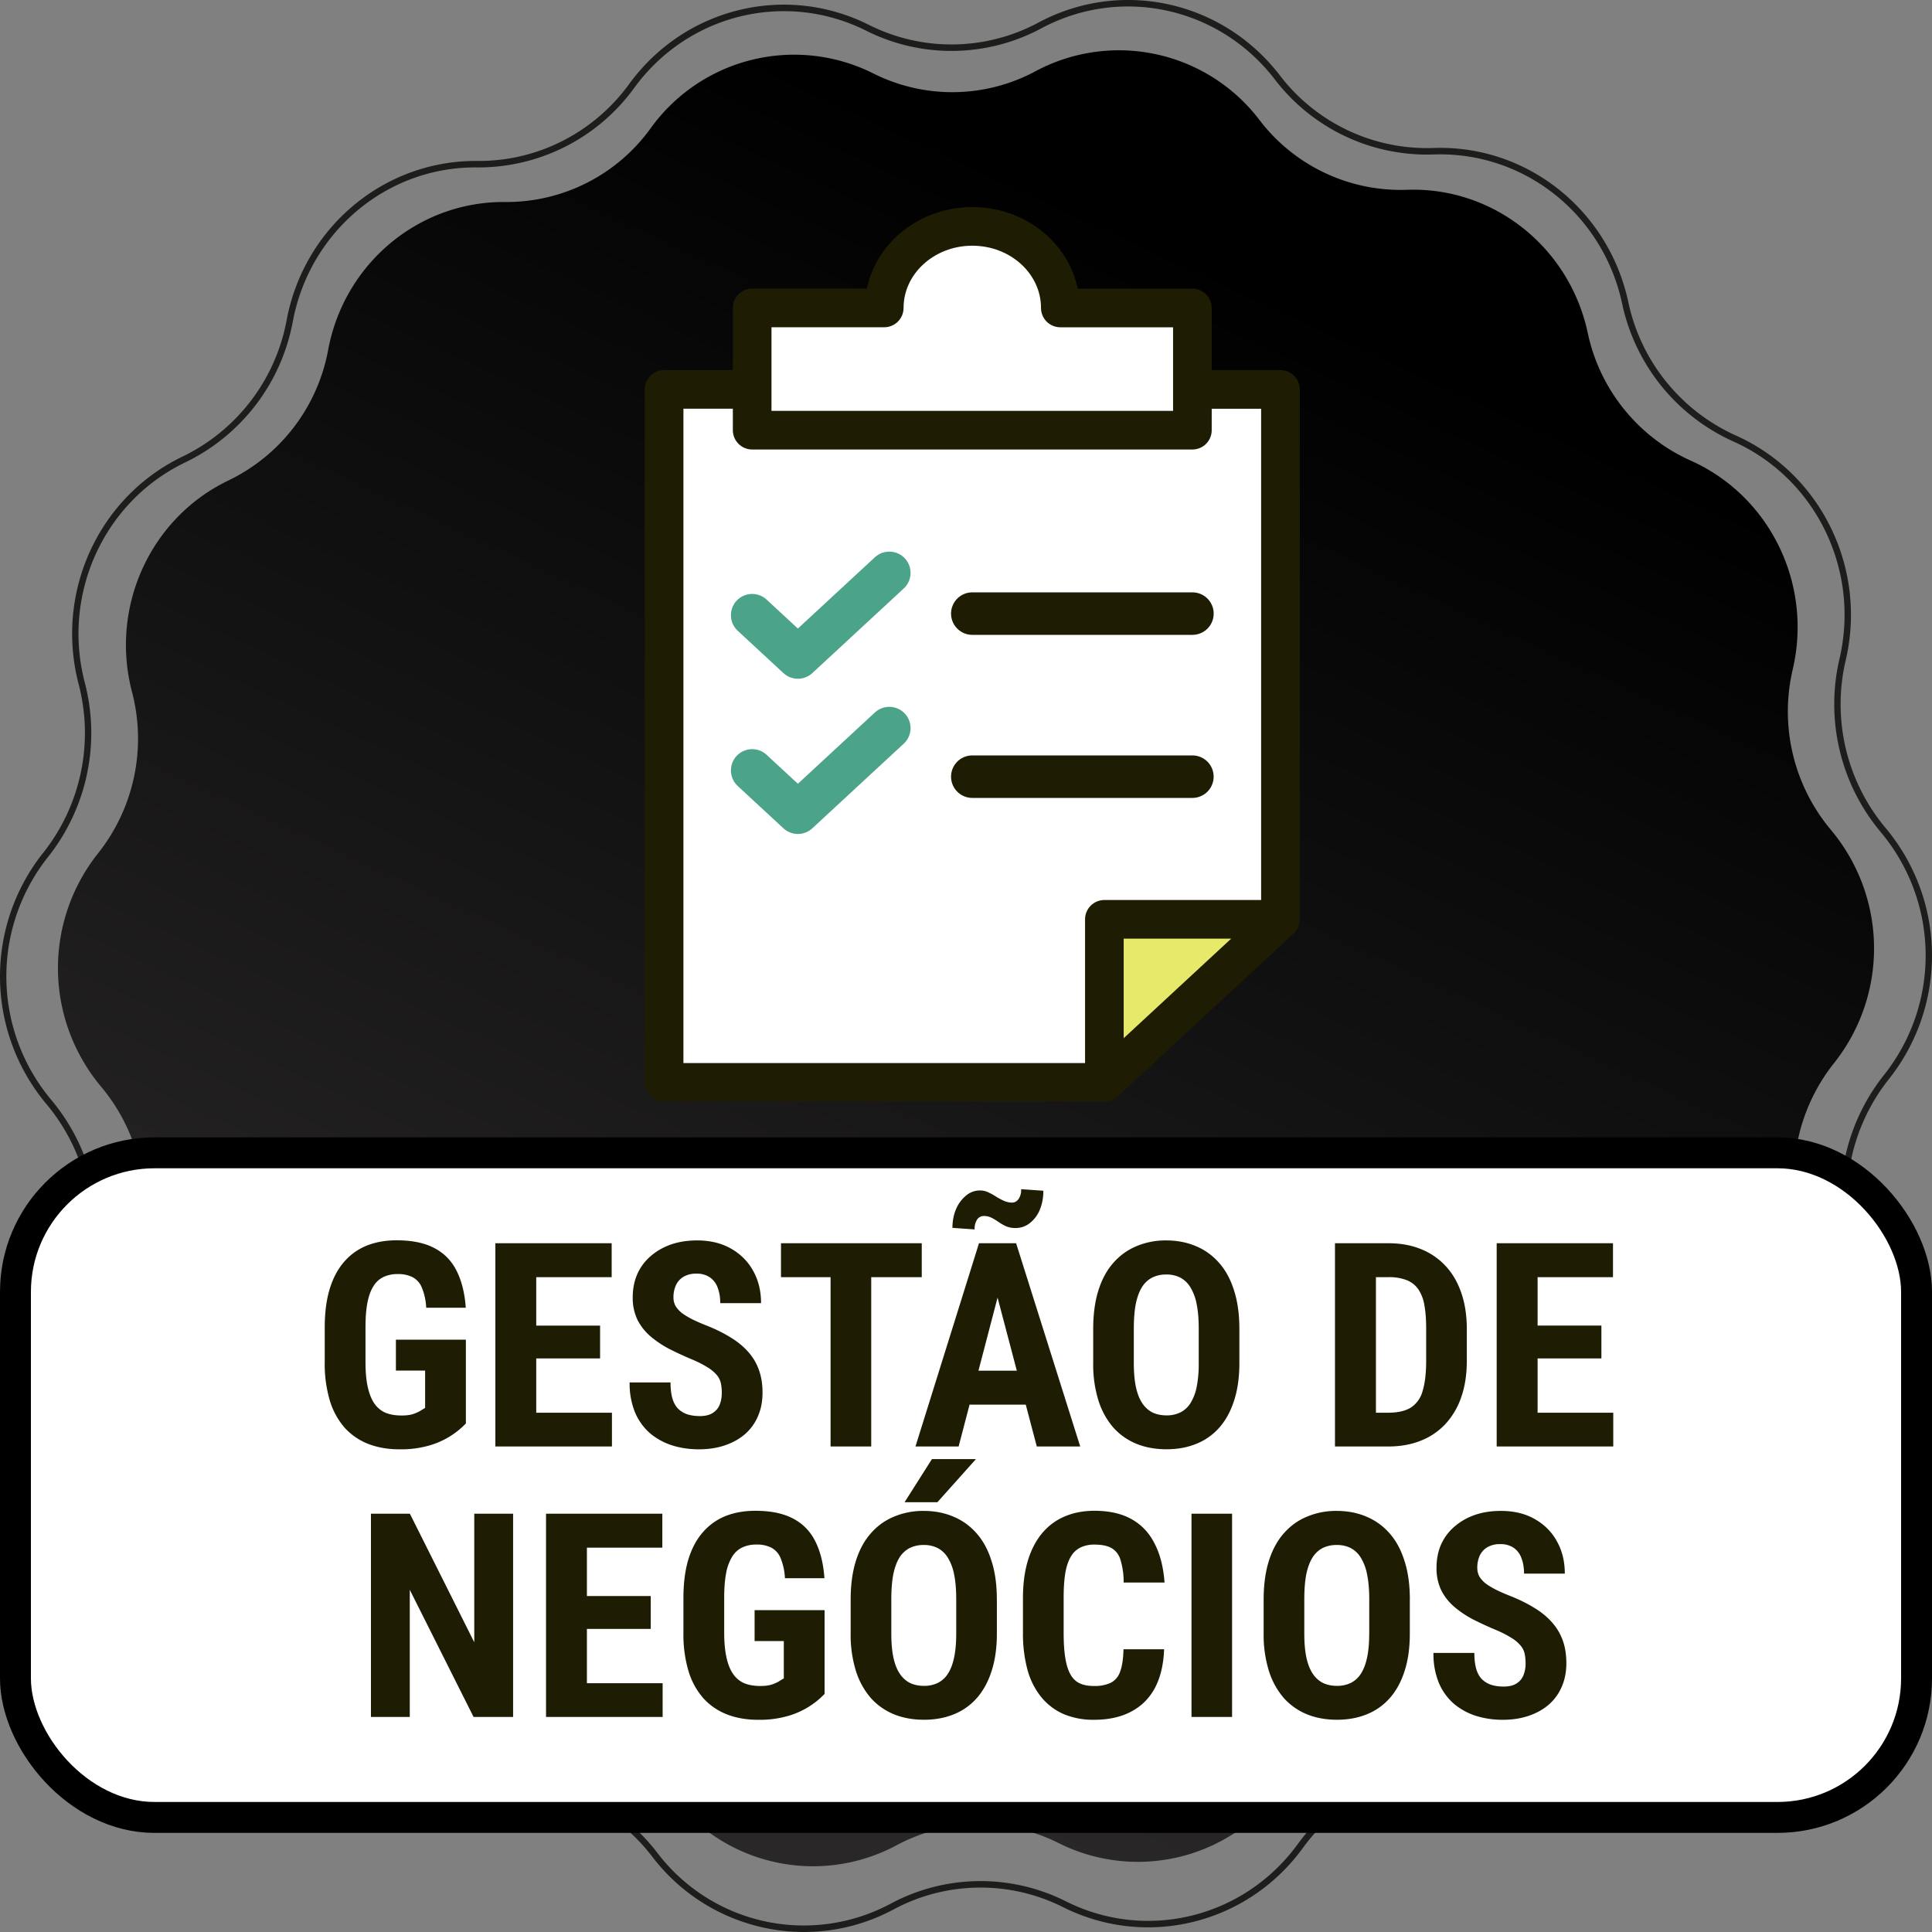 <svg xmlns:xlink="http://www.w3.org/1999/xlink" xmlns="http://www.w3.org/2000/svg" viewBox="0 0 50 50" width="50" height="50" fill="none"><rect x="0" y="0" width="50" height="50" fill="#808080" stroke="none"/><path fill-rule="evenodd" clip-rule="evenodd" d="M13.082 45.999c1.526 0 2.983.72 3.927 1.948a4.76 4.76 0 0 0 6.043 1.319 4.92 4.92 0 0 1 4.529-.062c2.092 1.052 4.618.428 6.006-1.481a4.972 4.972 0 0 1 4.1-2.056c2.314 0 4.3-1.67 4.734-3.988a5.075 5.075 0 0 1 2.777-3.642c2.111-1.01 3.208-3.41 2.607-5.704a5.158 5.158 0 0 1 .949-4.508 4.971 4.971 0 0 0-.082-6.292 5.154 5.154 0 0 1-1.067-4.48c.541-2.311-.618-4.68-2.755-5.632a5.068 5.068 0 0 1-2.87-3.566c-.498-2.321-2.549-3.943-4.884-3.857a4.963 4.963 0 0 1-4.106-1.945C31.553.182 29.011-.373 26.947.735a4.92 4.92 0 0 1-4.528.061C20.326-.254 17.8.368 16.412 2.277a4.982 4.982 0 0 1-4.054 2.056c-2.33-.03-4.343 1.654-4.78 3.988a5.075 5.075 0 0 1-2.776 3.642c-2.112 1.01-3.208 3.41-2.607 5.705a5.16 5.16 0 0 1-.95 4.508 4.97 4.97 0 0 0 .083 6.29 5.155 5.155 0 0 1 1.066 4.482c-.54 2.31.618 4.679 2.756 5.631a5.07 5.07 0 0 1 2.87 3.566c.485 2.262 2.448 3.86 4.706 3.86.059 0 .118 0 .177-.003l.179-.003M20.807 50a4.947 4.947 0 0 1-3.927-1.95 4.798 4.798 0 0 0-3.97-1.88 5.323 5.323 0 0 1-.183.003c-2.336 0-4.366-1.653-4.867-3.992a4.902 4.902 0 0 0-2.776-3.448c-2.21-.985-3.409-3.435-2.85-5.824a4.986 4.986 0 0 0-1.03-4.333 5.14 5.14 0 0 1-.086-6.506 4.99 4.99 0 0 0 .918-4.36c-.622-2.373.512-4.854 2.696-5.898a4.908 4.908 0 0 0 2.685-3.523c.448-2.396 2.503-4.124 4.895-4.124h.094c1.522 0 2.967-.74 3.874-1.987C17.716.203 20.328-.442 22.492.646a4.757 4.757 0 0 0 4.379-.06c2.135-1.145 4.763-.572 6.25 1.363a4.795 4.795 0 0 0 3.97 1.881c2.409-.09 4.535 1.589 5.05 3.989a4.901 4.901 0 0 0 2.775 3.448c2.21.985 3.409 3.435 2.85 5.824a4.985 4.985 0 0 0 1.03 4.333 5.141 5.141 0 0 1 .086 6.506 4.988 4.988 0 0 0-.918 4.36c.622 2.373-.512 4.854-2.696 5.898a4.908 4.908 0 0 0-2.685 3.523c-.448 2.397-2.503 4.124-4.895 4.124h-.094c-1.522 0-2.968.74-3.874 1.988-1.436 1.974-4.048 2.618-6.212 1.532a4.757 4.757 0 0 0-4.379.059 4.906 4.906 0 0 1-2.322.586" fill="#1D1D1B"></path><path fill-rule="evenodd" clip-rule="evenodd" d="M46.584 31.696c.576 2.2-.477 4.504-2.501 5.472a4.694 4.694 0 0 0-2.576 3.379c-.418 2.236-2.349 3.847-4.585 3.825a4.596 4.596 0 0 0-3.76 1.907A4.572 4.572 0 0 1 27.4 47.7a4.55 4.55 0 0 0-4.2.057 4.57 4.57 0 0 1-5.797-1.264 4.59 4.59 0 0 0-3.81-1.805c-2.234.083-4.206-1.475-4.683-3.7a4.689 4.689 0 0 0-2.663-3.308c-2.048-.913-3.161-3.187-2.643-5.402a4.77 4.77 0 0 0-.989-4.157 4.772 4.772 0 0 1-.079-6.035 4.772 4.772 0 0 0 .88-4.181c-.576-2.2.477-4.505 2.501-5.473a4.695 4.695 0 0 0 2.576-3.379c.418-2.236 2.349-3.847 4.585-3.825a4.597 4.597 0 0 0 3.76-1.907A4.572 4.572 0 0 1 22.6 1.9a4.55 4.55 0 0 0 4.2-.057 4.57 4.57 0 0 1 5.797 1.265 4.591 4.591 0 0 0 3.81 1.804c2.234-.082 4.206 1.476 4.683 3.7a4.688 4.688 0 0 0 2.663 3.308c2.048.913 3.161 3.188 2.643 5.402a4.77 4.77 0 0 0 .989 4.157 4.772 4.772 0 0 1 .079 6.035 4.771 4.771 0 0 0-.88 4.182z" fill="url(#a)"></path><rect x=".4" y="29.835" width="49.2" height="17.2" rx="3.6" fill="#fff"></rect><path d="M12.057 34.671v2.168a2.127 2.127 0 0 1-.889.553 2.647 2.647 0 0 1-.838.116c-.291 0-.556-.046-.795-.138a1.612 1.612 0 0 1-.61-.415 1.896 1.896 0 0 1-.387-.701 3.334 3.334 0 0 1-.134-1v-.897c0-.38.042-.712.127-.994.086-.284.212-.52.375-.708.164-.188.36-.327.586-.419.229-.091.486-.137.773-.137.395 0 .72.066.972.199.255.132.448.328.578.588.133.26.212.58.239.958H11.03a1.553 1.553 0 0 0-.112-.52.529.529 0 0 0-.235-.268.817.817 0 0 0-.394-.083.823.823 0 0 0-.365.076.615.615 0 0 0-.26.239c-.07.11-.121.252-.155.426-.034.173-.05.385-.05.636v.903c0 .248.019.46.057.636.039.176.095.32.17.43a.68.68 0 0 0 .289.242c.118.048.256.072.415.072.128 0 .23-.013.308-.04a.893.893 0 0 0 .184-.083c.048-.03.088-.055.12-.072v-.968h-.756v-.799h1.81zm3.78 1.89v.874H13.55v-.874h2.287zm-1.959-4.386v5.26H12.82v-5.26h1.058zm1.652 2.131v.85h-1.98v-.85h1.98zm.3-2.131v.878h-2.28v-.878h2.28zm2.85 3.877c0-.094-.008-.18-.025-.257a.487.487 0 0 0-.108-.213.961.961 0 0 0-.235-.195 2.726 2.726 0 0 0-.398-.203 9.341 9.341 0 0 1-.567-.26 2.658 2.658 0 0 1-.495-.325 1.41 1.41 0 0 1-.35-.433 1.31 1.31 0 0 1-.127-.593c0-.222.04-.423.12-.604.081-.18.197-.334.346-.462.15-.13.324-.23.524-.3.203-.07.428-.105.676-.105.337 0 .628.07.874.21.248.14.44.331.575.574.137.244.206.523.206.839H18.64c0-.15-.022-.28-.065-.394a.545.545 0 0 0-.2-.271.597.597 0 0 0-.353-.098.626.626 0 0 0-.336.083.496.496 0 0 0-.195.22.754.754 0 0 0-.062.312c0 .086.02.165.062.234a.708.708 0 0 0 .177.185c.074.053.162.104.263.155.104.05.217.1.34.148.239.094.45.198.632.311.183.11.336.236.46.376.122.137.215.292.277.466.063.173.094.37.094.592 0 .22-.038.42-.115.6a1.28 1.28 0 0 1-.329.463c-.145.127-.32.226-.524.296-.202.07-.429.105-.68.105-.242 0-.473-.034-.69-.101a1.687 1.687 0 0 1-.574-.315 1.479 1.479 0 0 1-.387-.538 1.963 1.963 0 0 1-.14-.777h1.058c0 .159.016.295.047.408.032.111.08.2.145.268a.634.634 0 0 0 .238.148c.097.031.206.047.33.047.139 0 .25-.027.331-.08a.445.445 0 0 0 .181-.213.803.803 0 0 0 .054-.303zm3.867-3.877v5.26h-1.052v-5.26h1.052zm1.308 0v.878h-3.643v-.878h3.643zm2.084.94-1.13 4.32h-1.117l1.644-5.26h.697l-.094.94zm.893 4.32-1.138-4.32-.105-.94h.708l1.659 5.26h-1.124zm.04-1.962v.879h-2.374v-.878h2.374zm-.445-4.697.575.04c0 .178-.03.34-.09.488a.84.84 0 0 1-.257.347.585.585 0 0 1-.376.13.597.597 0 0 1-.246-.047 1.358 1.358 0 0 1-.191-.109 1.502 1.502 0 0 0-.177-.108.44.44 0 0 0-.206-.047.206.206 0 0 0-.17.09.424.424 0 0 0-.065.257l-.575-.04c0-.173.03-.332.09-.477a.911.911 0 0 1 .257-.354.551.551 0 0 1 .365-.137c.08 0 .153.017.22.05.068.032.133.068.196.109.065.04.132.077.202.108.07.032.141.047.213.047.065 0 .12-.03.167-.09a.416.416 0 0 0 .068-.257zm5.648 3.62v.879c0 .37-.046.696-.138.975-.089.277-.216.51-.383.698a1.561 1.561 0 0 1-.596.419c-.231.094-.487.14-.77.14-.281 0-.539-.046-.773-.14a1.632 1.632 0 0 1-.6-.42 1.97 1.97 0 0 1-.386-.697 3.138 3.138 0 0 1-.137-.975v-.878c0-.38.044-.713.133-.997.09-.287.218-.526.387-.716.169-.193.369-.337.6-.433a1.94 1.94 0 0 1 .77-.149c.281 0 .538.05.77.149.23.096.43.24.599.433.169.19.297.429.387.716.091.284.137.616.137.997zm-1.052.879v-.885c0-.251-.018-.464-.054-.64a1.284 1.284 0 0 0-.163-.437.683.683 0 0 0-.263-.25.783.783 0 0 0-.362-.079.805.805 0 0 0-.364.08.684.684 0 0 0-.264.249c-.07.113-.123.259-.16.437-.033.176-.05.389-.05.64v.885c0 .24.018.447.054.618.037.17.09.31.163.419a.7.7 0 0 0 .264.242c.106.05.227.076.365.076a.805.805 0 0 0 .357-.076.667.667 0 0 0 .264-.242 1.25 1.25 0 0 0 .16-.42 3.03 3.03 0 0 0 .053-.617zm4.9 2.16h-.929l.008-.874h.92c.256 0 .455-.046.597-.137a.736.736 0 0 0 .3-.434c.06-.197.09-.456.09-.777v-.82c0-.243-.015-.45-.047-.618a1.01 1.01 0 0 0-.159-.412.66.66 0 0 0-.3-.234 1.25 1.25 0 0 0-.466-.076h-.96v-.878h.96c.304 0 .58.049.828.148.248.099.461.243.64.433.178.188.315.42.411.698.097.277.145.592.145.946v.813c0 .357-.048.672-.145.947a1.948 1.948 0 0 1-.412.697 1.734 1.734 0 0 1-.64.43c-.25.1-.53.148-.841.148zm-.314-5.26v5.26h-1.06v-5.26h1.06zm6.142 4.386v.874h-2.287v-.874h2.287zm-1.958-4.386v5.26h-1.059v-5.26h1.059zm1.651 2.131v.85h-1.98v-.85h1.98zm.3-2.131v.878h-2.28v-.878h2.28zm-28.465 7v5.26h-1.023l-1.651-3.291v3.291H9.6v-5.26h1.008l1.666 3.327v-3.327h1.005zm3.87 4.386v.874H14.86v-.874h2.287zm-1.96-4.386v5.26h-1.058v-5.26h1.059zm1.652 2.131v.85h-1.98v-.85h1.98zm.3-2.131v.878h-2.28v-.878h2.28zm4.199 2.496v2.168a2.127 2.127 0 0 1-.889.553 2.647 2.647 0 0 1-.838.116c-.292 0-.557-.046-.795-.138a1.613 1.613 0 0 1-.611-.415 1.896 1.896 0 0 1-.387-.701 3.335 3.335 0 0 1-.133-1v-.897c0-.38.042-.712.126-.994.087-.284.212-.52.376-.708.164-.188.359-.327.585-.419.23-.091.487-.137.774-.137.395 0 .719.066.972.199.255.132.448.328.578.588.132.26.212.58.238.958h-1.022a1.556 1.556 0 0 0-.112-.52.529.529 0 0 0-.235-.268.817.817 0 0 0-.394-.083.823.823 0 0 0-.365.076.614.614 0 0 0-.26.239 1.24 1.24 0 0 0-.156.426c-.033.173-.05.385-.05.636v.903c0 .248.02.46.058.636.038.176.095.32.17.43.077.11.173.191.289.242.117.048.256.072.415.072.128 0 .23-.013.307-.04a.892.892 0 0 0 .184-.083 1.75 1.75 0 0 1 .12-.072v-.968h-.756v-.799h1.81zm4.459-.274v.878c0 .37-.046.696-.138.975-.089.277-.217.51-.383.698a1.561 1.561 0 0 1-.596.419c-.231.094-.488.14-.77.14-.281 0-.54-.046-.773-.14a1.631 1.631 0 0 1-.6-.42 1.97 1.97 0 0 1-.386-.697 3.138 3.138 0 0 1-.138-.975v-.878c0-.38.045-.713.134-.997.09-.287.218-.526.387-.716.168-.193.368-.337.6-.433a1.94 1.94 0 0 1 .77-.149c.281 0 .538.05.769.149.231.096.431.24.6.433.168.19.297.429.386.716.092.284.137.616.137.997zm-1.052.878v-.885c0-.251-.018-.464-.054-.64a1.288 1.288 0 0 0-.163-.437.684.684 0 0 0-.264-.25.783.783 0 0 0-.36-.079.806.806 0 0 0-.366.08.684.684 0 0 0-.264.249c-.07.113-.122.259-.159.437-.033.176-.05.389-.05.64v.885c0 .24.018.447.054.618.036.17.09.31.163.419a.7.7 0 0 0 .264.242c.106.05.227.076.364.076a.805.805 0 0 0 .358-.076.667.667 0 0 0 .264-.242c.07-.109.123-.248.159-.42.036-.17.054-.376.054-.617zm-1.337-3.397.708-1.116h1.139l-.998 1.116h-.849zm5.666 3.805h1.051c-.014.395-.094.729-.238 1.001-.145.27-.35.474-.618.614-.265.14-.585.21-.961.21a1.97 1.97 0 0 1-.777-.145 1.553 1.553 0 0 1-.578-.433 1.93 1.93 0 0 1-.361-.705 3.59 3.59 0 0 1-.12-.972v-.892c0-.366.042-.69.127-.972.086-.282.21-.518.368-.709.162-.192.355-.337.582-.433.229-.099.487-.148.773-.148.383 0 .704.072.961.217.258.144.457.355.596.632.143.274.228.61.257 1.008H29.08a1.93 1.93 0 0 0-.083-.589.51.51 0 0 0-.231-.303c-.106-.06-.253-.09-.44-.09a.8.8 0 0 0-.362.075.582.582 0 0 0-.25.235c-.065.108-.113.25-.144.426-.029.176-.043.39-.043.643v.9c0 .248.013.46.04.636.026.173.068.316.126.426.058.111.136.192.235.242.1.051.229.076.383.076a.985.985 0 0 0 .43-.08.496.496 0 0 0 .245-.284c.053-.138.084-.333.09-.586zm2.81-3.508v5.26h-1.05v-5.26h1.05zm4.6 2.222v.878c0 .37-.045.696-.137.975-.089.277-.216.51-.383.698a1.561 1.561 0 0 1-.596.419c-.231.094-.488.14-.77.14-.281 0-.54-.046-.773-.14a1.633 1.633 0 0 1-.6-.42 1.972 1.972 0 0 1-.386-.697 3.138 3.138 0 0 1-.138-.975v-.878c0-.38.045-.713.134-.997.09-.287.218-.526.387-.716.168-.193.368-.337.6-.433a1.94 1.94 0 0 1 .77-.149c.281 0 .538.05.769.149.231.096.431.24.6.433.168.19.297.429.386.716.092.284.138.616.138.997zm-1.05.878v-.885c0-.251-.019-.464-.055-.64a1.288 1.288 0 0 0-.163-.437.684.684 0 0 0-.263-.25.783.783 0 0 0-.362-.079.806.806 0 0 0-.365.08.683.683 0 0 0-.263.249c-.07.113-.123.259-.16.437-.033.176-.05.389-.05.64v.885c0 .24.018.447.054.618.036.17.09.31.163.419a.7.7 0 0 0 .264.242c.106.05.227.076.364.076a.805.805 0 0 0 .358-.076.667.667 0 0 0 .264-.242c.07-.109.123-.248.159-.42.036-.17.054-.376.054-.617zm4.046.777a1.2 1.2 0 0 0-.025-.257.486.486 0 0 0-.109-.213.96.96 0 0 0-.234-.195 2.728 2.728 0 0 0-.398-.203 9.398 9.398 0 0 1-.567-.26 2.665 2.665 0 0 1-.495-.325 1.412 1.412 0 0 1-.35-.433 1.31 1.31 0 0 1-.127-.593c0-.222.04-.423.119-.604.082-.18.197-.334.347-.462.15-.13.324-.23.524-.3.202-.07.427-.105.675-.105.338 0 .63.07.875.21.248.14.44.331.574.574.138.244.206.523.206.839h-1.055c0-.15-.021-.28-.065-.394a.544.544 0 0 0-.199-.271.597.597 0 0 0-.354-.098.626.626 0 0 0-.336.083.496.496 0 0 0-.195.22.753.753 0 0 0-.061.312c0 .086.02.165.061.234a.706.706 0 0 0 .177.185c.075.053.163.104.264.155.104.05.217.1.34.148.238.094.449.198.632.311.183.11.336.236.459.376.123.137.215.292.278.466.063.173.094.37.094.592 0 .22-.038.42-.115.6a1.28 1.28 0 0 1-.33.463c-.144.127-.319.226-.523.296-.203.07-.429.105-.68.105a2.31 2.31 0 0 1-.69-.101 1.686 1.686 0 0 1-.574-.315 1.477 1.477 0 0 1-.387-.538 1.961 1.961 0 0 1-.14-.777h1.058c0 .159.016.295.047.408.031.111.08.2.144.268a.634.634 0 0 0 .239.148c.096.031.206.047.329.047.14 0 .25-.027.332-.08a.444.444 0 0 0 .18-.213.801.801 0 0 0 .055-.303z" fill="#1F1C04"></path><rect x=".4" y="29.835" width="49.2" height="17.2" rx="3.6" stroke="#000" stroke-width=".8"></rect><path d="M28.452 28.012V23.86h4.486l-4.486 4.153z" fill="#E6E96A"></path><path fill-rule="evenodd" clip-rule="evenodd" d="M19.466 10.078h-2.279v17.934h11.394v-4.22h4.557V10.079h-2.279" fill="#fff"></path><path d="M19.466 10.078h-2.279v17.934h11.394v-4.22h4.557V10.079h-2.279M33.138 23.793l-4.557 4.22" stroke="#1F1C04" stroke-linecap="round" stroke-linejoin="round"></path><path d="m23.015 14.826-2.366 2.19-1.183-1.095M23.015 18.843l-2.366 2.19-1.183-1.095" stroke="#4BA38A" stroke-width="1.1" stroke-linecap="round" stroke-linejoin="round"></path><path d="M25.163 15.88h5.697M25.163 20.1h5.696" stroke="#1F1C04" stroke-width="1.1" stroke-linecap="round" stroke-linejoin="round"></path><path fill-rule="evenodd" clip-rule="evenodd" d="M27.441 7.969c0-1.165-1.018-2.11-2.278-2.11-1.258 0-2.279.945-2.279 2.11h-3.418v3.164h11.393V7.97h-3.418v0z" fill="#fff" stroke="#1F1C04" stroke-linecap="round" stroke-linejoin="round"></path><defs><linearGradient id="a" x1="32" y1="7" x2="15.5" y2="42.5" gradientUnits="userSpaceOnUse"><stop></stop><stop offset="1" stop-color="#292727"></stop></linearGradient></defs></svg>